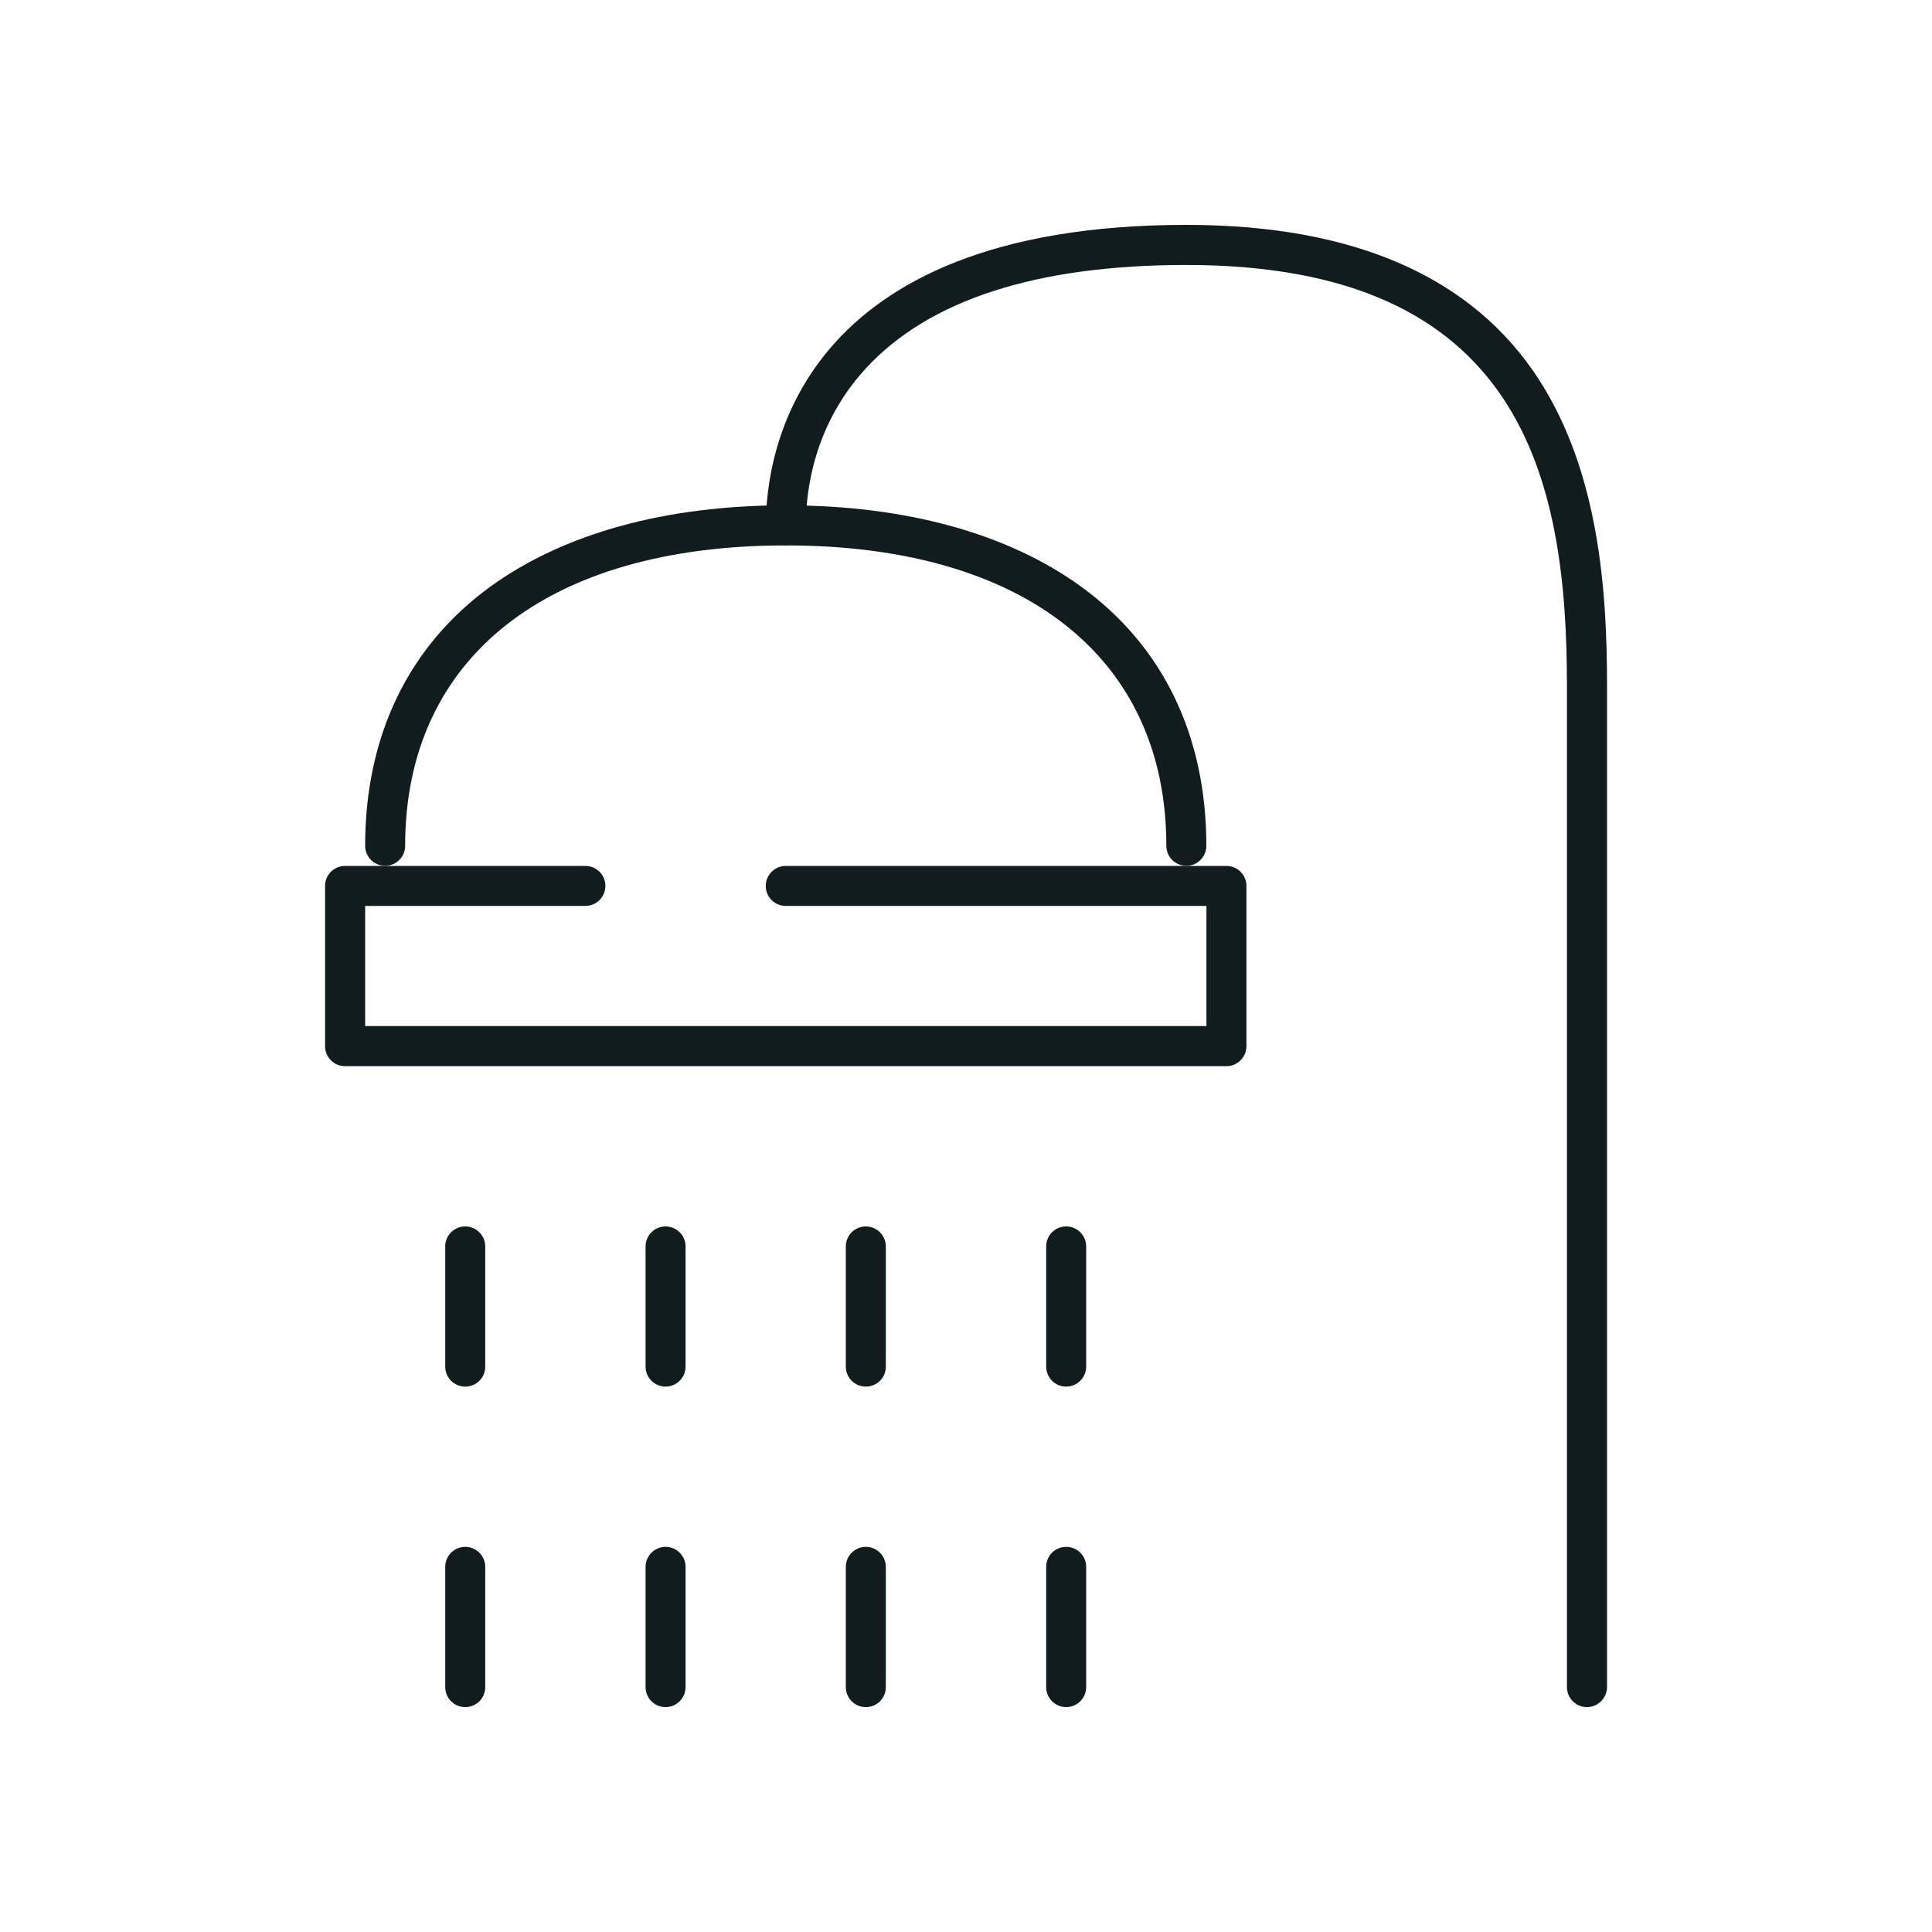 <svg xmlns="http://www.w3.org/2000/svg" xmlns:xlink="http://www.w3.org/1999/xlink" id="Layer_1" viewBox="0 0 200 200" style="enable-background:new 0 0 200 200;"><style>.st0{display:none;}
.st1{display:inline;}
.st2{fill:#101C1D;}
.st3{fill:none;}
.st4{fill:none;stroke:#101C1D;stroke-width:6;stroke-linecap:round;stroke-linejoin:round;stroke-miterlimit:10;}
.st5{fill:none;stroke:#101C1D;stroke-width:6;stroke-linecap:round;stroke-miterlimit:10;}</style><g class="st0"><g class="st1"><path class="st2" d="M111.58 122.8c-1.15.0-2.07-.93-2.07-2.07.0-1.15.93-2.07 2.07-2.07 5.72.0 10.37-4.65 10.37-10.37s-4.65-10.37-10.37-10.37c-1.15.0-2.07-.93-2.07-2.07s.93-2.07 2.07-2.07c8 0 14.51 6.51 14.51 14.51C126.09 116.29 119.58 122.8 111.58 122.8z"/></g><g class="st1"><path class="st2" d="M172.36 92.48c-.57.0-1.14-.24-1.55-.7-.76-.86-.68-2.17.17-2.93 4.46-3.96 9.02-9.43 9.02-19.96.0-13.07-6.9-20.56-18.93-20.56-1.15.0-2.07-.93-2.07-2.07s.93-2.07 2.07-2.07c14.45.0 23.07 9.24 23.07 24.7.0 12.24-5.57 18.76-10.42 23.06C173.34 92.31 172.85 92.48 172.36 92.48z"/></g><g class="st1"><path class="st2" d="M165.49 97.92c-.63.0-1.26-.29-1.66-.83-.68-.92-.49-2.22.42-2.9 2.46-1.83 4.67-3.5 6.73-5.33.86-.76 2.17-.68 2.93.17.76.86.68 2.17-.17 2.93-2.18 1.94-4.46 3.66-7.01 5.56C166.36 97.79 165.92 97.92 165.49 97.92z"/></g><g class="st1"><path class="st2" d="M161.08 48.34c-.55.0-1.08-.23-1.47-.61-.1-.1-.18-.21-.26-.32-.08-.11-.14-.23-.19-.36-.05-.12-.09-.26-.12-.39s-.04-.27-.04-.4c0-.55.22-1.08.61-1.47.77-.77 2.16-.77 2.93.0.1.1.18.21.26.32.08.11.15.23.19.36.06.12.09.26.12.39s.04.27.04.41c0 .13-.01.27-.04.4-.03.13-.06.26-.12.39-.05.12-.12.25-.19.36-.08.11-.16.22-.26.32C162.16 48.11 161.62 48.34 161.08 48.34z"/></g><g class="st1"><line class="st3" x1="51.45" y1="120.73" x2="51.45" y2="120.73"/></g><g class="st1"><path class="st2" d="M51.45 122.8c-12.58.0-22.81-10.23-22.81-22.81s10.23-22.81 22.81-22.81c1.15.0 2.07.93 2.07 2.07s-.93 2.07-2.07 2.07c-10.29.0-18.66 8.37-18.66 18.66.0 10.29 8.37 18.66 18.66 18.66 1.15.0 2.07.93 2.07 2.07C53.52 121.88 52.59 122.8 51.45 122.8z"/></g><g class="st1"><path class="st2" d="M111.58 122.8c-1.14.0-2.07-.93-2.07-2.07.0-1.14.93-2.07 2.07-2.07h8.86c4.7.0 9.2-1.41 13.03-4.09 17.06-11.92 30.79-20.4 30.93-20.49.97-.6 2.25-.3 2.85.68.6.97.3 2.25-.68 2.85-.14.08-13.77 8.5-30.73 20.35-4.53 3.16-9.85 4.83-15.4 4.83L111.58 122.8z"/></g><g class="st1"><path class="st2" d="M55.55 122.8h-2.03c-1.15.0-2.07-.93-2.07-2.07.0-1.15.93-2.07 2.07-2.07h2.03c1.15.0 2.07.93 2.07 2.07C57.63 121.88 56.7 122.8 55.55 122.8z"/></g><g class="st1"><path class="st2" d="M111.58 122.8H55.55c-1.15.0-2.07-.93-2.07-2.07.0-1.15.93-2.07 2.07-2.07h56.03c1.15.0 2.07.93 2.07 2.07C113.65 121.88 112.72 122.8 111.58 122.8z"/></g><g class="st1"><path class="st2" d="M111.58 97.92H53.52c-1.15.0-2.07-.93-2.07-2.07s.93-2.07 2.07-2.07h58.06c1.15.0 2.07.93 2.07 2.07S112.72 97.92 111.58 97.92z"/></g><g class="st1"><path class="st2" d="M112.45 164.18c-1.08.0-1.99-.83-2.07-1.93-.08-1.14.78-2.13 1.92-2.21 5.4-.38 9.64-4.9 9.64-10.28.0-5.72-4.65-10.37-10.37-10.37-1.15.0-2.07-.93-2.07-2.07s.93-2.07 2.07-2.07c8 0 14.51 6.51 14.51 14.51.0 7.55-5.93 13.88-13.49 14.42C112.55 164.18 112.5 164.18 112.45 164.18z"/></g><g class="st1"><path class="st2" d="M111.58 164.27c-1.15.0-2.07-.93-2.07-2.07.0-1.15.93-2.07 2.07-2.07.08.0.16-.02.24-.03.16-.02.33-.04.49-.06 1.14-.1 2.13.78 2.21 1.92s-.78 2.13-1.92 2.21c-.07.01-.15.02-.22.03C112.17 164.24 111.9 164.27 111.58 164.27z"/></g><g class="st1"><line class="st3" x1="51.45" y1="162.2" x2="51.45" y2="162.2"/></g><g class="st1"><path class="st2" d="M51.45 164.27c-12.58.0-22.81-10.23-22.81-22.81s10.23-22.81 22.81-22.81c1.15.0 2.07.93 2.07 2.07.0 1.15-.93 2.07-2.07 2.07-10.29.0-18.66 8.37-18.66 18.66s8.37 18.66 18.66 18.66c1.15.0 2.07.93 2.07 2.07C53.52 163.34 52.59 164.27 51.45 164.27z"/></g><g class="st1"><path class="st2" d="M38.06 164.28c-5.06.0-10.02-2.09-13.98-5.91-5.23-5.07-8.24-12.61-8.24-20.68.0-8.4 3.32-16.08 9.86-22.82.8-.82 2.11-.84 2.93-.04s.84 2.11.04 2.93C22.84 123.78 20 130.3 20 137.68c0 6.96 2.54 13.41 6.98 17.7 3.34 3.24 7.36 4.86 11.62 4.74h12.86c1.15.0 2.07.93 2.07 2.07.0 1.15-.93 2.07-2.07 2.07H38.67C38.46 164.28 38.26 164.28 38.06 164.28z"/></g><g class="st1"><path class="st2" d="M55.2 164.27h-3.75c-1.15.0-2.07-.93-2.07-2.07.0-1.15.93-2.07 2.07-2.07h3.75c1.15.0 2.07.93 2.07 2.07C57.28 163.34 56.35 164.27 55.2 164.27z"/></g><g class="st1"><path class="st2" d="M111.58 164.27H55.2c-1.15.0-2.07-.93-2.07-2.07.0-1.15.93-2.07 2.07-2.07h56.38c1.15.0 2.07.93 2.07 2.07S112.72 164.27 111.58 164.27z"/></g><g class="st1"><path class="st2" d="M55.2 164.27h-1.68c-1.15.0-2.07-.93-2.07-2.07.0-1.15.93-2.07 2.07-2.07h1.68c1.15.0 2.07.93 2.07 2.07C57.28 163.34 56.35 164.27 55.2 164.27z"/></g><g class="st1"><path class="st2" d="M111.58 139.39H53.52c-1.15.0-2.07-.93-2.07-2.07s.93-2.07 2.07-2.07h58.06c1.15.0 2.07.93 2.07 2.07S112.72 139.39 111.58 139.39z"/></g><g class="st1"><path class="st2" d="M55.55 122.8h-4.1c-1.15.0-2.07-.93-2.07-2.07.0-1.15.93-2.07 2.07-2.07h4.1c1.15.0 2.07.93 2.07 2.07C57.63 121.88 56.7 122.8 55.55 122.8z"/></g><g class="st1"><path class="st2" d="M106.56 81.33H53.52c-1.15.0-2.07-.93-2.07-2.07s.93-2.07 2.07-2.07h53.03c2.88.0 5.66-.84 8.05-2.44l45.32-30.21c.95-.64 2.24-.38 2.88.58s.38 2.24-.58 2.88L116.91 78.2c-3.08 2.05-6.66 3.13-10.35 3.13z"/></g><g class="st1"><path class="st2" d="M51.45 122.8H39.01c-12.58.0-22.81-12.09-22.81-26.95.0-11.91 6.41-21.97 19.58-30.75 4.51-3.01 44.49-29.38 59.21-29.38h65.1c2.8.0 5.14 1.73 5.95 4.42.81 2.68-.17 5.42-2.5 6.98l-1.31.87c-.95.63-2.24.38-2.88-.58-.64-.95-.38-2.24.58-2.88l1.31-.87c1.19-.79.94-1.98.83-2.33-.1-.35-.56-1.47-1.98-1.47h-65.1c-10.96.0-40.93 18.03-56.91 28.68-11.94 7.96-17.74 16.89-17.74 27.3.0 12.58 8.37 22.81 18.66 22.81h12.44c1.15.0 2.07.93 2.07 2.07C53.52 121.88 52.59 122.8 51.45 122.8z"/></g><g class="st1"><path class="st2" d="M165.49 139.3c-.63.0-1.26-.29-1.66-.83-.68-.92-.49-2.22.42-2.9l.46-.34c7.86-5.85 15.29-11.38 15.29-24.95.0-8.61-3-14.86-8.67-18.07-1-.56-1.35-1.83-.78-2.83.56-1 1.83-1.35 2.83-.78 4.91 2.78 10.77 8.8 10.77 21.67.0 15.65-8.62 22.07-16.96 28.28l-.46.34C166.36 139.17 165.92 139.3 165.49 139.3z"/></g><g class="st1"><path class="st2" d="M112.46 164.18c-1.14.0-2.07-.93-2.07-2.07s.93-2.07 2.07-2.07h7.99c4.7.0 9.2-1.41 13.03-4.09 17.06-11.92 30.79-20.4 30.93-20.49.97-.6 2.25-.3 2.85.68.6.97.3 2.25-.68 2.85-.14.08-13.77 8.5-30.73 20.35-4.53 3.16-9.85 4.83-15.4 4.83L112.46 164.18z"/></g><g class="st1"><path class="st2" d="M112.46 164.18h-.88c-1.15.0-2.07-.93-2.07-2.07.0-1.15.93-2.07 2.07-2.07h.88c1.15.0 2.07.93 2.07 2.07C114.53 163.26 113.6 164.18 112.46 164.18z"/></g></g><g class="st0"><g class="st1"><path class="st2" d="M118.62 176.72H81.3c-1.15.0-2.07-.93-2.07-2.07s.93-2.07 2.07-2.07h37.32c1.15.0 2.07.93 2.07 2.07S119.76 176.72 118.62 176.72z"/></g><g class="st1"><path class="st2" d="M102.03 126.95H81.3c-1.15.0-2.07-.93-2.07-2.07.0-1.15.93-2.07 2.07-2.07h20.73c1.15.0 2.07.93 2.07 2.07C104.1 126.03 103.18 126.95 102.03 126.95z"/></g><g class="st1"><path class="st2" d="M104.74 77.19h-2.71c-.89.0-1.64-.56-1.94-1.34l-2.21 1.34H81.3c-1.15.0-2.07-.93-2.07-2.07s.93-2.07 2.07-2.07h16.59l2.21 1.34c.3-.78 1.05-1.34 1.94-1.34h2.71l-3.43 2.07L104.74 77.19z"/></g><g class="st1"><path class="st2" d="M118.62 27.43H81.3c-1.15.0-2.07-.93-2.07-2.07s.93-2.07 2.07-2.07h37.32c1.15.0 2.07.93 2.07 2.07S119.76 27.43 118.62 27.43z"/></g><g class="st1"><path class="st2" d="M128.99 102.51V1e2c0-.21.02-5.34 1.36-12.17 1.61-8.16 5.3-19.42 13.73-26.72 14.52-12.57 39.2-20.79 40.24-21.14l4.09-1.35-1.5 4.04c-.45 1.2-11.04 29.53-21.94 42.11-11.12 12.84-32.61 17.09-33.52 17.27L128.99 102.51zm52.38-57.07c-7.71 2.92-24.18 9.8-34.58 18.8-7.55 6.53-10.9 16.87-12.38 24.39-.7 3.56-1.02 6.66-1.16 8.72 5.92-1.52 20.56-6.04 28.59-15.31C169.83 72.84 177.97 53.89 181.37 45.44z"/></g><g class="st1"><path class="st2" d="M66.78 123.28l-2.5-.52c-.84-.18-20.75-4.45-31.05-17.32C23.17 92.86 13.39 64.55 12.98 63.35l-1.4-4.07 4.06 1.45c.96.34 23.78 8.58 37.21 21.17 7.79 7.3 11.19 18.55 12.67 26.7 1.24 6.81 1.25 11.92 1.25 12.13v2.55zm-48.33-57c3.15 8.47 10.66 27.37 18.02 36.57 7.3 9.12 20.47 13.62 26.05 15.19-.13-2.06-.43-5.16-1.07-8.7-1.37-7.53-4.46-17.89-11.43-24.42C40.56 76.05 25.67 69.26 18.45 66.28z"/></g><g class="st1"><path class="st2" d="M118.62 77.19c-.87.0-1.68-.55-1.97-1.42-.17-.52-4.25-12.91-4.25-25.54s4.08-25.02 4.25-25.54c.36-1.09 1.53-1.67 2.62-1.31 1.09.36 1.67 1.54 1.31 2.62-.04.12-4.04 12.28-4.04 24.23.0 11.97 4 24.1 4.04 24.23.36 1.09-.22 2.26-1.31 2.62C119.06 77.16 118.84 77.19 118.62 77.19z"/></g><g class="st1"><path class="st2" d="M118.62 126.96c-.87.0-1.68-.55-1.97-1.42-.17-.52-4.25-12.91-4.25-25.54s4.08-25.02 4.25-25.54c.36-1.09 1.53-1.67 2.62-1.31s1.67 1.54 1.31 2.62c-.04.12-4.04 12.28-4.04 24.23.0 11.97 4 24.1 4.04 24.23.36 1.09-.22 2.26-1.31 2.62C119.06 126.92 118.84 126.96 118.62 126.96z"/></g><g class="st1"><path class="st2" d="M118.62 176.72c-.87.0-1.68-.55-1.97-1.42-.17-.52-4.25-12.91-4.25-25.54s4.08-25.02 4.25-25.54c.36-1.09 1.53-1.67 2.62-1.31s1.67 1.54 1.31 2.62c-.04.12-4.04 12.28-4.04 24.23.0 11.97 4 24.1 4.04 24.23.36 1.09-.22 2.26-1.31 2.62C119.06 176.68 118.84 176.72 118.62 176.72z"/></g><g class="st1"><path class="st2" d="M81.3 77.19c-.22.0-.44-.03-.66-.11-1.09-.36-1.67-1.54-1.31-2.62.04-.12 4.04-12.28 4.04-24.23.0-11.97-4-24.1-4.04-24.23-.36-1.09.23-2.26 1.31-2.62 1.09-.36 2.26.22 2.62 1.31.17.52 4.25 12.91 4.25 25.54s-4.08 25.02-4.25 25.54C82.97 76.64 82.16 77.19 81.3 77.19z"/></g><g class="st1"><path class="st2" d="M81.3 126.95c-.22.0-.44-.03-.66-.11-1.09-.36-1.67-1.54-1.31-2.62.04-.12 4.04-12.28 4.04-24.23.0-11.97-4-24.1-4.04-24.23-.36-1.09.23-2.26 1.31-2.62 1.09-.36 2.26.22 2.62 1.31.17.52 4.25 12.91 4.25 25.54s-4.08 25.02-4.25 25.54C82.97 126.41 82.16 126.95 81.3 126.95z"/></g><g class="st1"><path class="st2" d="M81.3 176.72c-.22.0-.44-.03-.66-.11-1.09-.36-1.67-1.54-1.31-2.62.04-.12 4.04-12.28 4.04-24.23.0-11.97-4-24.1-4.04-24.23-.36-1.09.23-2.26 1.31-2.62 1.09-.36 2.26.22 2.62 1.31.17.52 4.25 12.91 4.25 25.54s-4.08 25.02-4.25 25.54C82.97 176.17 82.16 176.72 81.3 176.72z"/></g></g><g><g><path class="st2" d="M122.81 89.63c-1.15.0-2.07-.93-2.07-2.07.0-19.48-14.73-31.1-39.4-31.1s-39.4 11.63-39.4 31.1c0 1.15-.93 2.07-2.07 2.07s-2.07-.93-2.07-2.07c0-11.41 4.5-20.7 13-26.86 7.59-5.49 18.15-8.39 30.54-8.39s22.95 2.9 30.54 8.39c8.51 6.16 13 15.44 13 26.86C124.88 88.7 123.95 89.63 122.81 89.63z"/></g><g><path class="st2" d="M126.96 110.37H35.72c-1.15.0-2.07-.93-2.07-2.07V91.71c0-1.15.93-2.07 2.07-2.07H60.6c1.15.0 2.07.93 2.07 2.07s-.93 2.07-2.07 2.07H37.8v12.44h87.09V93.78H81.34c-1.15.0-2.07-.93-2.07-2.07s.93-2.07 2.07-2.07h45.62c1.15.0 2.07.93 2.07 2.07v16.59C129.03 109.44 128.1 110.37 126.96 110.37z"/></g><g><path class="st2" d="M48.16 143.54c-1.15.0-2.07-.93-2.07-2.07v-12.44c0-1.15.93-2.07 2.07-2.07s2.07.93 2.07 2.07v12.44C50.24 142.61 49.31 143.54 48.16 143.54z"/></g><g><path class="st2" d="M48.16 176.72c-1.15.0-2.07-.93-2.07-2.07V162.2c0-1.15.93-2.07 2.07-2.07s2.07.93 2.07 2.07v12.44C50.24 175.79 49.31 176.72 48.16 176.72z"/></g><g><path class="st2" d="M68.9 143.54c-1.15.0-2.07-.93-2.07-2.07v-12.44c0-1.15.93-2.07 2.07-2.07s2.07.93 2.07 2.07v12.44C70.97 142.61 70.04 143.54 68.9 143.54z"/></g><g><path class="st2" d="M68.9 176.72c-1.15.0-2.07-.93-2.07-2.07V162.2c0-1.15.93-2.07 2.07-2.07s2.07.93 2.07 2.07v12.44C70.97 175.79 70.04 176.72 68.9 176.72z"/></g><g><path class="st2" d="M89.63 143.54c-1.15.0-2.07-.93-2.07-2.07v-12.44c0-1.15.93-2.07 2.07-2.07s2.07.93 2.07 2.07v12.44C91.71 142.61 90.78 143.54 89.63 143.54z"/></g><g><path class="st2" d="M89.63 176.72c-1.15.0-2.07-.93-2.07-2.07V162.2c0-1.15.93-2.07 2.07-2.07s2.07.93 2.07 2.07v12.44C91.71 175.79 90.78 176.72 89.63 176.72z"/></g><g><path class="st2" d="M110.37 143.54c-1.15.0-2.07-.93-2.07-2.07v-12.44c0-1.15.93-2.07 2.07-2.07 1.15.0 2.07.93 2.07 2.07v12.44C112.44 142.61 111.51 143.54 110.37 143.54z"/></g><g><path class="st2" d="M110.37 176.72c-1.15.0-2.07-.93-2.07-2.07V162.2c0-1.15.93-2.07 2.07-2.07 1.15.0 2.07.93 2.07 2.07v12.44C112.44 175.79 111.51 176.72 110.37 176.72z"/></g><g><path class="st2" d="M164.28 176.72c-1.15.0-2.07-.93-2.07-2.07V70.97c0-21.53-4.68-43.54-39.4-43.54-15.5.0-26.67 3.61-33.2 10.73-5.39 5.88-6.19 12.69-6.19 16.22.0 1.15-.93 2.07-2.07 2.07s-2.07-.93-2.07-2.07c0-7.3 3.14-31.1 43.54-31.1 17.34.0 29.61 5.38 36.47 15.98 6.27 9.69 7.07 22.03 7.07 31.71v103.67C166.35 175.79 165.42 176.72 164.28 176.72z"/></g></g><g class="st0"><g class="st1"><path class="st2" d="M79.64 89.93c-.08.0-.15.0-.23-.01-1.14-.13-1.96-1.15-1.83-2.29 1.86-16.81 10.74-30.78 16.61-40.02 1.68-2.64 3.13-4.92 3.96-6.59.35-.7 1.07-1.15 1.85-1.15s1.5.44 1.85 1.15c.84 1.67 2.29 3.95 3.96 6.59 5.87 9.24 14.75 23.2 16.61 40.02.13 1.14-.69 2.16-1.83 2.29-1.14.12-2.16-.69-2.29-1.83-1.76-15.86-10.32-29.33-15.99-38.25-.84-1.32-1.63-2.56-2.32-3.69-.69 1.13-1.48 2.37-2.32 3.69C92 58.76 83.44 72.23 81.68 88.09 81.58 89.14 80.68 89.93 79.64 89.93z"/></g><g class="st1"><path class="st4" d="M1e2 137.32"/></g><g class="st1"><path class="st2" d="M83.24 114.67c-.82.0-1.59-.48-1.92-1.29-2.74-6.65-4.13-13.25-4.13-19.6.0-1.85.12-3.81.38-6.16.13-1.14 1.16-1.96 2.29-1.83 1.14.13 1.96 1.15 1.83 2.29-.24 2.19-.36 4-.36 5.7.0 5.81 1.28 11.87 3.81 18.02.44 1.06-.07 2.27-1.13 2.71C83.77 114.61 83.5 114.67 83.24 114.67z"/></g><g class="st1"><path class="st2" d="M50.19 118.21c-.62.0-1.24-.28-1.65-.81-6.7-8.76-10.08-18.61-12.8-26.53-2.29-6.68-4.28-12.45-7.16-13.89-.8-.4-1.26-1.27-1.12-2.16.13-.89.82-1.59 1.71-1.74 23.52-3.92 36.6-.58 51.86 13.24.85.77.91 2.08.15 2.93-.77.85-2.08.91-2.93.15-13.4-12.13-24.55-15.52-44.19-12.86 2.2 3.07 3.78 7.65 5.61 12.99 2.62 7.64 5.89 17.14 12.17 25.36.7.91.52 2.21-.39 2.91C51.07 118.08 50.63 118.21 50.19 118.21z"/></g><g class="st1"><path class="st2" d="M149.81 118.21c-.44.0-.88-.14-1.26-.43-.91-.7-1.08-2-.39-2.91 6.29-8.22 9.55-17.73 12.17-25.36 1.83-5.34 3.41-9.92 5.61-12.99-19.64-2.65-30.79.73-44.19 12.86-.85.77-2.16.7-2.93-.15-.77-.85-.7-2.16.15-2.93 15.26-13.82 28.35-17.16 51.86-13.24.89.15 1.58.85 1.71 1.74s-.32 1.76-1.12 2.16c-2.89 1.44-4.87 7.21-7.16 13.89-2.72 7.92-6.1 17.77-12.8 26.53C151.05 117.93 150.43 118.21 149.81 118.21z"/></g><g class="st1"><path class="st2" d="M62.68 160.13c-19.35.0-26.87-7.06-32.92-12.74-4.76-4.47-8.51-7.99-16.85-7.99-4.4.0-4.77-2.7-4.78-3.53-.06-5.16 11.75-11.99 14.12-13.3 9.36-5.2 19.52-8.3 27.89-8.49.02.0.03.0.05.0 1.12.0 2.05.9 2.07 2.02.03 1.15-.88 2.1-2.02 2.12-7.56.18-16.86 2.99-25.52 7.72-7.2 3.93-11.12 7.63-12.16 9.3.1.01.22.01.36.01 9.98.0 14.69 4.43 19.69 9.12 6.08 5.71 12.37 11.62 30.08 11.62 30.92.0 35.13-18.3 35.29-19.08.24-1.12 1.33-1.84 2.45-1.61s1.84 1.31 1.62 2.43C101.85 138.64 97.16 160.13 62.68 160.13z"/></g><g class="st1"><path class="st2" d="M70.97 122.81c-.29.0-.59-.06-.87-.19-5.21-2.43-6.29-2.62-11.44-3.53-.76-.13-1.61-.28-2.57-.46-1.78-.32-3.75-.46-5.85-.41-1.15.05-2.09-.88-2.12-2.02-.03-1.15.88-2.1 2.02-2.12 2.38-.06 4.63.11 6.69.48.95.17 1.79.32 2.55.45 5.33.94 6.76 1.2 12.47 3.85 1.04.48 1.49 1.72 1 2.75C72.5 122.36 71.75 122.81 70.97 122.81z"/></g><g class="st1"><path class="st2" d="M116.76 114.67c-.26.0-.53-.05-.79-.16-1.06-.44-1.56-1.65-1.13-2.71 2.53-6.15 3.81-12.22 3.81-18.02.0-1.7-.11-3.51-.36-5.7-.13-1.14.69-2.16 1.83-2.29 1.14-.13 2.16.69 2.29 1.83.26 2.34.38 4.3.38 6.16.0 6.35-1.39 12.95-4.13 19.6C118.35 114.18 117.58 114.67 116.76 114.67z"/></g><g class="st1"><path class="st2" d="M129.03 122.81c-.78.0-1.53-.44-1.88-1.2-.48-1.04-.03-2.27 1-2.75 5.71-2.66 7.14-2.91 12.47-3.85.76-.13 1.6-.28 2.55-.45 2.06-.37 4.31-.53 6.69-.48 1.14.03 2.05.98 2.02 2.12-.03 1.13-.95 2.02-2.07 2.02-.02.0-.03.0-.05.0-2.09-.05-4.07.09-5.85.41-.96.17-1.8.32-2.57.46-5.16.91-6.23 1.1-11.44 3.53C129.62 122.75 129.32 122.81 129.03 122.81z"/></g><g class="st1"><path class="st2" d="M137.32 160.13c-34.48.0-39.17-21.49-39.36-22.4-.22-1.12.5-2.22 1.63-2.44 1.12-.23 2.22.5 2.44 1.63.16.77 4.37 19.07 35.29 19.07 17.71.0 24-5.91 30.08-11.62 4.99-4.69 9.71-9.12 19.69-9.12.13.0.25.0.36-.01-1.04-1.67-4.97-5.37-12.16-9.3-8.66-4.73-17.96-7.55-25.52-7.72-1.14-.03-2.05-.98-2.02-2.12.03-1.13.95-2.02 2.07-2.02.02.0.03.0.05.0 8.37.2 18.53 3.29 27.89 8.49 2.37 1.32 14.18 8.14 14.12 13.3-.01.83-.38 3.53-4.78 3.53-8.33.0-12.09 3.53-16.85 7.99C164.19 153.07 156.67 160.13 137.32 160.13zm50.4-24.27z"/></g></g><g class="st0"><g class="st1"><path class="st2" d="M1e2 57.65c-11.43.0-20.73-9.3-20.73-20.73s9.3-20.73 20.73-20.73 20.73 9.3 20.73 20.73-9.3 20.73-20.73 20.73zm0-37.32c-9.15.0-16.59 7.44-16.59 16.59S90.85 53.51 1e2 53.51s16.59-7.44 16.59-16.59S109.15 20.33 1e2 20.33z"/></g><g class="st1"><path class="st5" d="M170.5 101.19"/></g><g class="st1"><path class="st2" d="M38.69 135.42c-3.39.0-6.88-1.16-10.34-3.47-.95-.64-1.21-1.92-.58-2.88.63-.95 1.92-1.21 2.88-.58 4.28 2.85 8.52 3.5 12.27 1.88 6.39-2.77 11.33-12.02 13.56-25.38C62.09 71.37 73.9 65.95 1e2 65.95c1.15.0 2.07.93 2.07 2.07s-.93 2.07-2.07 2.07c-11.94.0-20.58.98-26.72 5.85-6.18 4.9-10.1 14.07-12.71 29.74-2.5 14.99-8.18 25.11-16 28.5C42.67 135.01 40.7 135.42 38.69 135.42z"/></g><g class="st1"><path class="st2" d="M161.31 135.42c-2.01.0-3.98-.41-5.88-1.23-7.82-3.39-13.5-13.51-16-28.5-2.61-15.67-6.53-24.85-12.71-29.74-6.14-4.87-14.78-5.85-26.72-5.85-1.15.0-2.07-.93-2.07-2.07s.93-2.07 2.07-2.07c26.1.0 37.91 5.43 43.51 39.05 2.23 13.36 7.17 22.61 13.56 25.38 3.75 1.62 7.99.97 12.27-1.88.95-.64 2.24-.38 2.88.58.64.95.38 2.24-.58 2.88C168.19 134.25 164.69 135.42 161.31 135.42z"/></g><g class="st1"><g><path class="st2" d="M56.31 183.78c-5.49.0-9.92-1.15-13.26-3.46-4.86-3.37-7.33-9.06-7.33-16.92.0-12.17 12.51-19.02 23.54-25.06 9.22-5.04 17.93-9.81 17.93-16.41V97.05c0-1.15.93-2.07 2.07-2.07 1.15.0 2.07.93 2.07 2.07v24.88c0 9.06-9.75 14.4-20.08 20.05-10.52 5.75-21.39 11.7-21.39 21.42.0 6.51 1.81 10.93 5.54 13.51 6.59 4.56 19.61 3.39 37.65-3.4 1.07-.4 2.27.14 2.67 1.21.4 1.07-.14 2.27-1.21 2.67C73.21 181.65 63.78 183.78 56.31 183.78z"/></g><g><path class="st2" d="M143.62 183.82c-10.82.0-25.71-4.49-44.51-13.45-1.03-.49-1.47-1.73-.98-2.76s1.73-1.47 2.76-.98c25.73 12.26 44.65 16.01 53.28 10.56 4.01-2.53 5.96-7.04 5.96-13.79.0-9.09-9.51-13.84-19.59-18.88-10.76-5.38-21.88-10.94-21.88-22.59V97.05c0-1.15.93-2.07 2.07-2.07s2.07.93 2.07 2.07v24.88c0 9.09 9.51 13.84 19.59 18.88 10.76 5.38 21.88 10.94 21.88 22.59.0 8.17-2.66 13.99-7.9 17.3C153.08 182.78 148.82 183.82 143.62 183.82z"/></g><g><path class="st2" d="M1e2 170.57c-.3.0-.6-.06-.89-.2-13.97-6.65-24.97-13.43-25.08-13.5-.97-.6-1.28-1.88-.67-2.85.6-.97 1.88-1.28 2.85-.67.11.07 10.93 6.73 24.68 13.28 1.03.49 1.47 1.73.98 2.76C101.52 170.13 100.77 170.57 1e2 170.57z"/></g></g></g><g class="st0"><g class="st1"><path class="st2" d="M62.68 138.81c-35.31.0-39.4-46.15-39.4-80.86.0-13.26 3.38-24.61 9.77-32.83 6.96-8.96 17.21-13.69 29.63-13.69 20.06.0 31.1 15.05 31.1 42.37.0 7.99-.93 14.04-1.92 20.45-1.09 7.07-2.22 14.38-2.22 25.17.0 12.16-2.2 21.74-6.55 28.48-4.61 7.13-11.67 10.91-20.41 10.91zm0-123.24c-25.99.0-35.25 21.89-35.25 42.37.0 52.34 11.2 76.72 35.25 76.72 19.84.0 22.81-22.08 22.81-35.25.0-11.1 1.15-18.58 2.27-25.8.96-6.24 1.88-12.14 1.88-19.81C89.63 36.36 84.96 15.57 62.68 15.57z"/></g><g class="st1"><path class="st2" d="M88.54 84.9c-1.15.0-2.07-.93-2.07-2.07.0-7.5-6.03-14.27-12.41-21.43-4.57-5.12-9.24-10.37-11.7-16.11-3.42 5.87-10.02 11.17-16.47 16.35-8.51 6.83-17.3 13.89-17.3 21.19.0 1.15-.93 2.07-2.07 2.07-1.15.0-2.07-.93-2.07-2.07.0-9.29 9.59-16.98 18.85-24.42 8.51-6.83 17.3-13.89 17.3-21.19.0-1.15.93-2.07 2.07-2.07s2.07.93 2.07 2.07c0 7.5 6.03 14.27 12.41 21.43 6.62 7.43 13.46 15.1 13.46 24.19C90.61 83.97 89.69 84.9 88.54 84.9z"/></g><g class="st1"><path class="st2" d="M137.32 188.57c-8.74.0-15.8-3.78-20.4-10.92-4.35-6.74-6.55-16.32-6.55-28.48.0-10.79-1.13-18.1-2.22-25.17-.99-6.41-1.92-12.46-1.92-20.45.0-27.32 11.05-42.37 31.1-42.37 12.42.0 22.66 4.73 29.63 13.69 6.39 8.22 9.77 19.57 9.77 32.83C176.72 142.42 172.63 188.57 137.32 188.57zm0-123.23c-22.28.0-26.95 20.79-26.95 38.22.0 7.67.91 13.57 1.88 19.81 1.12 7.23 2.27 14.7 2.27 25.8.0 13.16 2.96 35.25 22.81 35.25 24.05.0 35.25-24.38 35.25-76.72C172.57 87.22 163.31 65.34 137.32 65.34z"/></g><g class="st1"><path class="st2" d="M173.48 134.66c-1.15.0-2.07-.93-2.07-2.07.0-7.3-8.8-14.36-17.3-21.19-6.45-5.18-13.05-10.48-16.47-16.35-2.46 5.74-7.13 10.99-11.7 16.11-6.38 7.16-12.41 13.92-12.41 21.43.0 1.15-.93 2.07-2.07 2.07-1.15.0-2.07-.93-2.07-2.07.0-9.08 6.84-16.76 13.46-24.19 6.38-7.16 12.41-13.92 12.41-21.43.0-1.15.93-2.07 2.07-2.07 1.15.0 2.07.93 2.07 2.07.0 7.3 8.8 14.36 17.3 21.19 9.27 7.44 18.85 15.14 18.85 24.43C175.55 133.74 174.63 134.66 173.48 134.66z"/></g></g><g class="st0"><g class="st1"><path class="st2" d="M81.32 56.46H56.44c-1.15.0-2.07-.93-2.07-2.07.0-1.15.93-2.07 2.07-2.07h24.88c3.43.0 6.22-2.79 6.22-6.22s-2.79-6.22-6.22-6.22H39.85c-3.43.0-6.22 2.79-6.22 6.22s2.79 6.22 6.22 6.22c1.15.0 2.07.93 2.07 2.07.0 1.15-.93 2.07-2.07 2.07-5.72.0-10.37-4.65-10.37-10.37s4.65-10.37 10.37-10.37h41.47c5.72.0 10.37 4.65 10.37 10.37S87.04 56.46 81.32 56.46z"/></g><g class="st1"><path class="st2" d="M77.18 39.87c-.13.0-.27-.01-.41-.04-1.12-.22-1.85-1.32-1.63-2.44l2.16-10.81c.37-1.83-.1-3.72-1.29-5.16-1.19-1.45-2.94-2.28-4.81-2.28H49.97c-1.87.0-3.62.83-4.81 2.28-1.19 1.45-1.66 3.33-1.29 5.16l2.16 10.81c.22 1.12-.5 2.22-1.63 2.44-1.12.22-2.22-.5-2.44-1.63L39.8 27.39c-.61-3.06.17-6.19 2.15-8.61 1.98-2.41 4.9-3.79 8.02-3.79H71.2c3.12.0 6.04 1.38 8.02 3.79s2.76 5.55 2.15 8.61L79.21 38.2C79.01 39.19 78.14 39.87 77.18 39.87z"/></g><g class="st1"><path class="st4" d="M47.62 114.63"/></g><g class="st1"><g><path class="st2" d="M85.47 126.95c-6.71.0-11.15-2.22-15.44-4.37-4.04-2.02-7.86-3.93-13.59-3.93-11.75.0-19.73 3.89-19.81 3.93-1.02.51-2.27.09-2.78-.93-.51-1.02-.1-2.27.93-2.78.36-.18 8.88-4.37 21.66-4.37 6.71.0 11.15 2.22 15.44 4.37 4.04 2.02 7.86 3.93 13.59 3.93 2.53.0 4.98-.27 7.47-.81 1.12-.25 2.22.46 2.47 1.58.24 1.12-.46 2.22-1.58 2.47C91.04 126.66 88.3 126.95 85.47 126.95z"/></g><g><path class="st2" d="M87.95 185.01H33.22c-8.92.0-16.18-7.26-16.18-16.18V91.71c0-14.24 11.86-25.21 20.73-26.77V54.38c0-1.15.93-2.07 2.07-2.07s2.07.93 2.07 2.07v12.44c0 1.15-.93 2.07-2.07 2.07-7.2.0-18.66 10.44-18.66 22.81v77.13c0 6.63 5.4 12.03 12.03 12.03h54.73c6.64.0 12.03-5.4 12.03-12.03v-14.97c0-1.15.93-2.07 2.07-2.07 1.15.0 2.07.93 2.07 2.07v14.97C104.13 177.75 96.87 185.01 87.95 185.01z"/></g><g><path class="st2" d="M102.06 134.98c-1.15.0-2.07-.93-2.07-2.07v-5.59c0-1.15.93-2.07 2.07-2.07 1.15.0 2.07.93 2.07 2.07v5.59C104.13 134.05 103.2 134.98 102.06 134.98z"/></g><g><path class="st2" d="M101.96 92.18c-1.08.0-1.99-.83-2.07-1.93C99.04 78.07 88.04 68.9 81.32 68.9c-1.15.0-2.07-.93-2.07-2.07V54.38c0-1.15.93-2.07 2.07-2.07s2.07.93 2.07 2.07v10.54c9.07 1.51 19.75 12.43 20.64 25.03.08 1.14-.78 2.13-1.92 2.21C102.06 92.18 102.01 92.18 101.96 92.18z"/></g><g><path class="st2" d="M114.82 95.68c-.94.0-1.79-.64-2.02-1.59-.74-3.13-1.12-6.08-1.12-8.78.0-12.49 7.94-20.55 20.22-20.55 12.28.0 20.22 8.07 20.22 20.55.0 1.92-.21 4.05-.61 6.33-.2 1.13-1.28 1.88-2.41 1.68-1.13-.2-1.88-1.28-1.68-2.41.36-2.04.55-3.93.55-5.61.0-12.1-8.3-16.41-16.07-16.41s-16.07 4.31-16.07 16.41c0 2.37.34 5 1.01 7.82.26 1.11-.42 2.23-1.54 2.5C115.14 95.66 114.98 95.68 114.82 95.68z"/></g><g><path class="st2" d="M114.82 95.68c-.34.0-.68-.08-.99-.26-1.79-.98-3.49-1.74-5.05-2.26-2.27-.75-4.53-1.08-6.72-.99-.03.0-.06.0-.09.0-1.1.0-2.02-.87-2.07-1.98-.05-1.14.84-2.11 1.98-2.16 2.7-.12 5.45.28 8.21 1.19 1.79.59 3.73 1.45 5.74 2.56 1 .55 1.37 1.81.82 2.81C116.27 95.29 115.56 95.68 114.82 95.68z"/></g><g><path class="st2" d="M93.38 126.1c-.38.0-.76-.1-1.1-.32-7.78-4.89-10.73-13.83-7.69-23.35 2.76-8.66 9.22-14.04 17.28-14.4 1.13-.05 2.11.84 2.16 1.98s-.84 2.11-1.98 2.16c-6.34.28-11.27 4.48-13.52 11.51-2.47 7.74-.25 14.69 5.95 18.58.97.61 1.26 1.89.65 2.86C94.75 125.75 94.07 126.1 93.38 126.1z"/></g><g><path class="st2" d="M106.29 129.95c-.05.0-.11.0-.16-.01-1.54-.12-3.04-.32-4.46-.59-1.13-.21-1.86-1.3-1.65-2.42.21-1.12 1.29-1.87 2.42-1.65 1.28.24 2.63.42 4.01.53 1.14.09 1.99 1.09 1.9 2.23C108.27 129.13 107.37 129.95 106.29 129.95z"/></g><g><path class="st2" d="M102.06 129.39c-.13.0-.26-.01-.39-.04-1.47-.28-2.85-.63-4.11-1.04-1.79-.59-3.47-1.4-5.28-2.53-.97-.61-1.26-1.89-.65-2.86s1.89-1.26 2.86-.65c1.52.95 2.91 1.62 4.38 2.11 1.08.36 2.28.66 3.57.91 1.13.21 1.87 1.3 1.65 2.42C103.91 128.7 103.04 129.39 102.06 129.39z"/></g><g><path class="st2" d="M117.66 164.27c-4.23.0-8.58-1.53-12.5-4.43-1.74-1.29-3.34-2.87-4.75-4.72-.7-.91-.52-2.21.39-2.91s2.21-.52 2.91.39c1.19 1.56 2.48 2.83 3.92 3.91 3.86 2.85 8.14 4.08 12.06 3.46 3.91-.62 7.49-3.07 10.36-7.09 1.37-1.92 2.61-4.25 3.69-6.92.43-1.06 1.64-1.57 2.7-1.14s1.57 1.64 1.14 2.7c-1.21 2.98-2.61 5.59-4.16 7.78-3.53 4.94-8.05 7.98-13.09 8.78C119.45 164.2 118.56 164.27 117.66 164.27z"/></g><g><path class="st2" d="M102.06 155.94c-.62.0-1.24-.28-1.65-.81-5.36-7-5.39-15.52-.07-23.38.64-.95 1.93-1.2 2.88-.56.95.64 1.2 1.93.56 2.88-4.31 6.38-4.34 12.96-.07 18.53.7.91.52 2.21-.39 2.91C102.94 155.8 102.5 155.94 102.06 155.94z"/></g><g><path class="st2" d="M102.05 134.98c-.4.0-.8-.12-1.16-.36-.95-.64-1.2-1.93-.55-2.88l.04-.08c.09-.17.18-.33.31-.5 1.11-1.56 2.51-3.16 4.16-4.77.82-.8 2.13-.78 2.93.04.8.82.78 2.13-.04 2.93-1.48 1.44-2.71 2.85-3.67 4.2l-.03.06c-.08.15-.16.29-.26.44C103.37 134.66 102.72 134.98 102.05 134.98z"/></g><g><path class="st2" d="M152.71 162.1c-.9.0-1.79-.07-2.67-.21-5.04-.8-9.56-3.83-13.09-8.78-1.11-1.55-2.17-3.4-3.16-5.5-.49-1.03-.05-2.27.99-2.76 1.03-.49 2.27-.05 2.76.99.88 1.87 1.82 3.51 2.79 4.86 2.87 4.02 6.45 6.47 10.36 7.09 3.92.62 8.21-.61 12.06-3.46 6.3-4.67 10.55-13.14 3.56-22.94-1.37-1.92-3.16-3.84-5.32-5.71-.87-.75-.96-2.06-.21-2.92.75-.87 2.06-.96 2.92-.21 2.41 2.09 4.42 4.25 5.98 6.44 7.2 10.09 5.44 21.35-4.47 28.68C161.29 160.57 156.93 162.1 152.71 162.1z"/></g><g><path class="st2" d="M162.34 126.19c-1.02.0-1.91-.75-2.05-1.79-.16-1.13.64-2.18 1.77-2.34 2.02-.28 3.83-.68 5.39-1.2 11.29-3.74 12.73-13.14 10.32-20.69-1.5-4.69-4.3-8.28-7.91-10.12-3.49-1.78-7.76-1.92-12.33-.41-2.21.73-4.55 1.87-6.97 3.38-.97.61-2.25.31-2.86-.66s-.31-2.25.66-2.86c2.7-1.69 5.35-2.97 7.87-3.81 5.65-1.87 11.01-1.64 15.52.65 4.6 2.34 8.14 6.8 9.97 12.55 3.78 11.86-1.31 22.02-12.97 25.88-1.8.59-3.86 1.05-6.12 1.37C162.53 126.18 162.44 126.19 162.34 126.19z"/></g></g><g class="st1"><path class="st2" d="M135.23 131.1c-8 0-14.51-6.51-14.51-14.51s6.51-14.51 14.51-14.51 14.51 6.51 14.51 14.51S143.23 131.1 135.23 131.1zm0-24.88c-5.72.0-10.37 4.65-10.37 10.37s4.65 10.37 10.37 10.37 10.37-4.65 10.37-10.37S140.95 106.22 135.23 106.22z"/></g></g></svg>